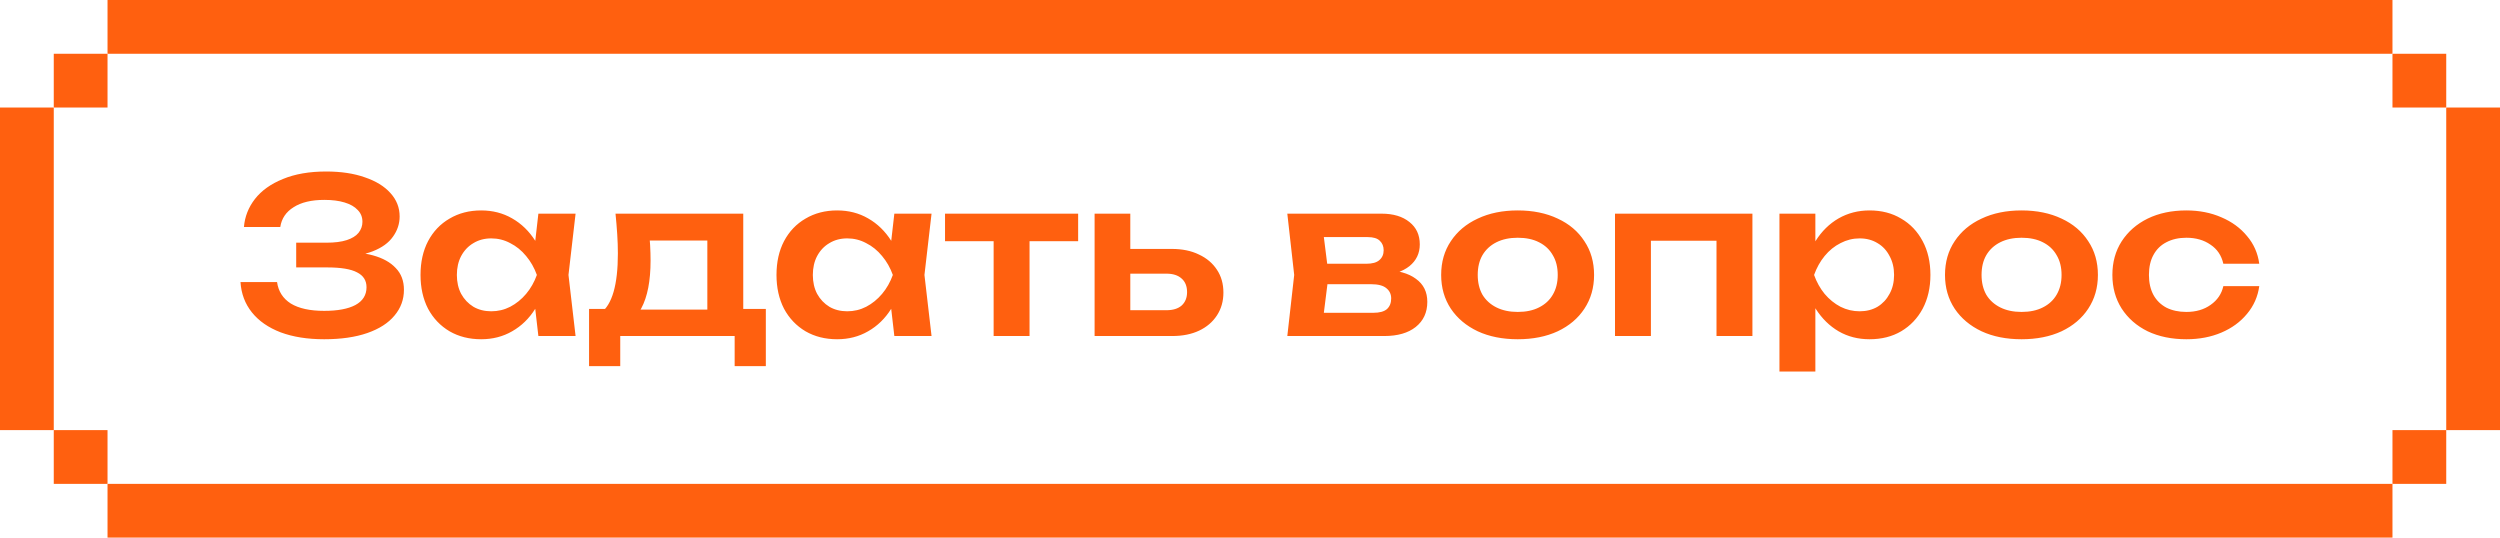 <?xml version="1.0" encoding="UTF-8"?> <svg xmlns="http://www.w3.org/2000/svg" width="186" height="40" viewBox="0 0 186 40" fill="none"><rect y="8" width="4" height="24" fill="#FF600F"></rect><rect x="4" y="4" width="4" height="4" fill="#FF600F"></rect><rect x="4" y="32" width="4" height="4" fill="#FF600F"></rect><rect x="8" width="170" height="4" fill="#FF600F"></rect><path d="M24.117 25.24C22.879 25.24 21.802 25.069 20.885 24.728C19.967 24.376 19.253 23.88 18.741 23.24C18.229 22.6 17.946 21.848 17.893 20.984H20.613C20.709 21.677 21.05 22.211 21.637 22.584C22.234 22.947 23.061 23.128 24.117 23.128C25.119 23.128 25.893 22.984 26.437 22.696C26.991 22.397 27.269 21.955 27.269 21.368C27.269 20.867 27.034 20.499 26.565 20.264C26.106 20.019 25.365 19.896 24.341 19.896H22.037V18.056H24.293C24.901 18.056 25.402 17.992 25.797 17.864C26.191 17.736 26.485 17.555 26.677 17.32C26.869 17.075 26.965 16.803 26.965 16.504C26.965 16.152 26.847 15.859 26.613 15.624C26.389 15.379 26.063 15.192 25.637 15.064C25.221 14.936 24.719 14.872 24.133 14.872C23.173 14.872 22.41 15.053 21.845 15.416C21.279 15.768 20.949 16.259 20.853 16.888H18.149C18.213 16.12 18.485 15.427 18.965 14.808C19.455 14.179 20.149 13.683 21.045 13.32C21.941 12.947 23.013 12.76 24.261 12.76C25.37 12.76 26.33 12.904 27.141 13.192C27.962 13.469 28.597 13.859 29.045 14.36C29.503 14.861 29.733 15.443 29.733 16.104C29.733 16.648 29.567 17.149 29.237 17.608C28.917 18.067 28.415 18.429 27.733 18.696C27.061 18.963 26.191 19.091 25.125 19.08V18.776C26.149 18.723 27.023 18.797 27.749 19C28.485 19.203 29.05 19.517 29.445 19.944C29.85 20.36 30.053 20.899 30.053 21.56C30.053 22.285 29.818 22.925 29.349 23.48C28.89 24.035 28.218 24.467 27.333 24.776C26.447 25.085 25.375 25.24 24.117 25.24ZM40.055 25L39.671 21.672L40.103 20.456L39.671 19.256L40.055 15.896H42.823L42.295 20.456L42.823 25H40.055ZM40.759 20.456C40.588 21.416 40.274 22.259 39.815 22.984C39.367 23.699 38.796 24.253 38.103 24.648C37.42 25.043 36.652 25.24 35.799 25.24C34.914 25.24 34.13 25.043 33.447 24.648C32.764 24.243 32.231 23.683 31.847 22.968C31.474 22.243 31.287 21.405 31.287 20.456C31.287 19.496 31.474 18.659 31.847 17.944C32.231 17.219 32.764 16.659 33.447 16.264C34.13 15.859 34.914 15.656 35.799 15.656C36.652 15.656 37.42 15.853 38.103 16.248C38.796 16.643 39.372 17.203 39.831 17.928C40.29 18.643 40.599 19.485 40.759 20.456ZM33.991 20.456C33.991 20.989 34.098 21.459 34.311 21.864C34.535 22.269 34.839 22.589 35.223 22.824C35.607 23.048 36.05 23.16 36.551 23.16C37.052 23.16 37.522 23.048 37.959 22.824C38.407 22.589 38.802 22.269 39.143 21.864C39.484 21.459 39.751 20.989 39.943 20.456C39.751 19.923 39.484 19.453 39.143 19.048C38.802 18.632 38.407 18.312 37.959 18.088C37.522 17.853 37.052 17.736 36.551 17.736C36.05 17.736 35.607 17.853 35.223 18.088C34.839 18.312 34.535 18.632 34.311 19.048C34.098 19.453 33.991 19.923 33.991 20.456ZM56.978 22.984V27.24H54.658V25H46.146V27.24H43.826V22.984H46.37L46.962 23.032H53.586L54.114 22.984H56.978ZM45.794 15.896H55.298V24.392H52.626V16.664L53.858 17.896H47.122L48.194 16.936C48.29 17.395 48.348 17.832 48.37 18.248C48.391 18.653 48.402 19.032 48.402 19.384C48.402 20.899 48.172 22.083 47.714 22.936C47.255 23.779 46.61 24.2 45.778 24.2L44.69 23.288C45.543 22.669 45.97 21.192 45.97 18.856C45.97 18.397 45.954 17.923 45.922 17.432C45.89 16.931 45.847 16.419 45.794 15.896ZM66.539 25L66.155 21.672L66.587 20.456L66.155 19.256L66.539 15.896H69.307L68.779 20.456L69.307 25H66.539ZM67.243 20.456C67.073 21.416 66.758 22.259 66.299 22.984C65.851 23.699 65.281 24.253 64.587 24.648C63.905 25.043 63.137 25.24 62.283 25.24C61.398 25.24 60.614 25.043 59.931 24.648C59.249 24.243 58.715 23.683 58.331 22.968C57.958 22.243 57.771 21.405 57.771 20.456C57.771 19.496 57.958 18.659 58.331 17.944C58.715 17.219 59.249 16.659 59.931 16.264C60.614 15.859 61.398 15.656 62.283 15.656C63.137 15.656 63.905 15.853 64.587 16.248C65.281 16.643 65.857 17.203 66.315 17.928C66.774 18.643 67.083 19.485 67.243 20.456ZM60.475 20.456C60.475 20.989 60.582 21.459 60.795 21.864C61.019 22.269 61.323 22.589 61.707 22.824C62.091 23.048 62.534 23.16 63.035 23.16C63.537 23.16 64.006 23.048 64.443 22.824C64.891 22.589 65.286 22.269 65.627 21.864C65.969 21.459 66.235 20.989 66.427 20.456C66.235 19.923 65.969 19.453 65.627 19.048C65.286 18.632 64.891 18.312 64.443 18.088C64.006 17.853 63.537 17.736 63.035 17.736C62.534 17.736 62.091 17.853 61.707 18.088C61.323 18.312 61.019 18.632 60.795 19.048C60.582 19.453 60.475 19.923 60.475 20.456ZM73.926 16.824H76.598V25H73.926V16.824ZM70.31 15.896H80.214V17.944H70.31V15.896ZM81.438 25V15.896H84.094V24.312L83.23 23.08H86.782C87.272 23.08 87.651 22.963 87.918 22.728C88.184 22.483 88.318 22.152 88.318 21.736C88.318 21.299 88.184 20.963 87.918 20.728C87.651 20.483 87.272 20.36 86.782 20.36H83.246V18.52H87.182C87.96 18.52 88.632 18.659 89.198 18.936C89.774 19.203 90.222 19.581 90.542 20.072C90.862 20.552 91.022 21.117 91.022 21.768C91.022 22.408 90.862 22.973 90.542 23.464C90.222 23.955 89.779 24.333 89.214 24.6C88.648 24.867 87.982 25 87.214 25H81.438ZM95.776 25L96.288 20.456L95.776 15.896H102.784C103.659 15.896 104.352 16.104 104.864 16.52C105.376 16.925 105.632 17.48 105.632 18.184C105.632 18.845 105.376 19.384 104.864 19.8C104.352 20.205 103.638 20.445 102.72 20.52L102.912 20.072C103.979 20.104 104.79 20.328 105.344 20.744C105.91 21.149 106.192 21.72 106.192 22.456C106.192 23.245 105.904 23.869 105.328 24.328C104.763 24.776 103.984 25 102.992 25H95.776ZM98.352 24.408L97.328 23.272H102.176C102.635 23.272 102.971 23.181 103.184 23C103.398 22.808 103.504 22.541 103.504 22.2C103.504 21.891 103.387 21.64 103.152 21.448C102.918 21.245 102.534 21.144 102 21.144H97.872V19.624H101.648C102.096 19.624 102.422 19.533 102.624 19.352C102.838 19.171 102.944 18.925 102.944 18.616C102.944 18.328 102.848 18.093 102.656 17.912C102.475 17.731 102.176 17.64 101.76 17.64H97.344L98.352 16.504L98.848 20.456L98.352 24.408ZM112.919 25.24C111.789 25.24 110.797 25.043 109.943 24.648C109.09 24.243 108.423 23.683 107.943 22.968C107.463 22.243 107.223 21.405 107.223 20.456C107.223 19.496 107.463 18.659 107.943 17.944C108.423 17.219 109.09 16.659 109.943 16.264C110.797 15.859 111.789 15.656 112.919 15.656C114.05 15.656 115.042 15.859 115.895 16.264C116.749 16.659 117.41 17.219 117.879 17.944C118.359 18.659 118.599 19.496 118.599 20.456C118.599 21.405 118.359 22.243 117.879 22.968C117.41 23.683 116.749 24.243 115.895 24.648C115.042 25.043 114.05 25.24 112.919 25.24ZM112.919 23.208C113.538 23.208 114.066 23.096 114.503 22.872C114.951 22.648 115.293 22.333 115.527 21.928C115.773 21.512 115.895 21.021 115.895 20.456C115.895 19.88 115.773 19.389 115.527 18.984C115.293 18.568 114.951 18.248 114.503 18.024C114.066 17.8 113.538 17.688 112.919 17.688C112.311 17.688 111.783 17.8 111.335 18.024C110.887 18.248 110.541 18.568 110.295 18.984C110.061 19.389 109.943 19.88 109.943 20.456C109.943 21.021 110.061 21.512 110.295 21.928C110.541 22.333 110.887 22.648 111.335 22.872C111.783 23.096 112.311 23.208 112.919 23.208ZM130.38 15.896V25H127.708V16.696L128.94 17.912H121.596L122.828 16.696V25H120.156V15.896H130.38ZM132.391 15.896H135.063V18.792L134.951 19.144V21.336L135.063 21.992V27.64H132.391V15.896ZM134.135 20.456C134.316 19.485 134.631 18.643 135.079 17.928C135.537 17.203 136.108 16.643 136.791 16.248C137.484 15.853 138.252 15.656 139.095 15.656C139.991 15.656 140.775 15.859 141.447 16.264C142.129 16.659 142.663 17.219 143.047 17.944C143.431 18.659 143.623 19.496 143.623 20.456C143.623 21.405 143.431 22.243 143.047 22.968C142.663 23.683 142.129 24.243 141.447 24.648C140.775 25.043 139.991 25.24 139.095 25.24C138.241 25.24 137.473 25.043 136.791 24.648C136.119 24.253 135.553 23.699 135.095 22.984C134.636 22.259 134.316 21.416 134.135 20.456ZM140.919 20.456C140.919 19.923 140.807 19.453 140.583 19.048C140.369 18.632 140.071 18.312 139.687 18.088C139.303 17.853 138.86 17.736 138.359 17.736C137.857 17.736 137.383 17.853 136.935 18.088C136.487 18.312 136.092 18.632 135.751 19.048C135.42 19.453 135.159 19.923 134.967 20.456C135.159 20.989 135.42 21.459 135.751 21.864C136.092 22.269 136.487 22.589 136.935 22.824C137.383 23.048 137.857 23.16 138.359 23.16C138.86 23.16 139.303 23.048 139.687 22.824C140.071 22.589 140.369 22.269 140.583 21.864C140.807 21.459 140.919 20.989 140.919 20.456ZM150.404 25.24C149.273 25.24 148.281 25.043 147.428 24.648C146.574 24.243 145.908 23.683 145.428 22.968C144.948 22.243 144.708 21.405 144.708 20.456C144.708 19.496 144.948 18.659 145.428 17.944C145.908 17.219 146.574 16.659 147.428 16.264C148.281 15.859 149.273 15.656 150.404 15.656C151.534 15.656 152.526 15.859 153.38 16.264C154.233 16.659 154.894 17.219 155.364 17.944C155.844 18.659 156.084 19.496 156.084 20.456C156.084 21.405 155.844 22.243 155.364 22.968C154.894 23.683 154.233 24.243 153.38 24.648C152.526 25.043 151.534 25.24 150.404 25.24ZM150.404 23.208C151.022 23.208 151.55 23.096 151.988 22.872C152.436 22.648 152.777 22.333 153.012 21.928C153.257 21.512 153.38 21.021 153.38 20.456C153.38 19.88 153.257 19.389 153.012 18.984C152.777 18.568 152.436 18.248 151.988 18.024C151.55 17.8 151.022 17.688 150.404 17.688C149.796 17.688 149.268 17.8 148.82 18.024C148.372 18.248 148.025 18.568 147.78 18.984C147.545 19.389 147.428 19.88 147.428 20.456C147.428 21.021 147.545 21.512 147.78 21.928C148.025 22.333 148.372 22.648 148.82 22.872C149.268 23.096 149.796 23.208 150.404 23.208ZM168.089 21.288C167.982 22.067 167.678 22.755 167.177 23.352C166.686 23.949 166.051 24.413 165.273 24.744C164.494 25.075 163.625 25.24 162.665 25.24C161.577 25.24 160.617 25.043 159.785 24.648C158.963 24.243 158.318 23.677 157.849 22.952C157.39 22.227 157.161 21.395 157.161 20.456C157.161 19.507 157.39 18.675 157.849 17.96C158.318 17.235 158.963 16.669 159.785 16.264C160.617 15.859 161.577 15.656 162.665 15.656C163.625 15.656 164.494 15.827 165.273 16.168C166.051 16.499 166.686 16.963 167.177 17.56C167.678 18.147 167.982 18.835 168.089 19.624H165.417C165.278 19.005 164.958 18.531 164.457 18.2C163.966 17.859 163.369 17.688 162.665 17.688C162.099 17.688 161.603 17.8 161.177 18.024C160.761 18.237 160.441 18.552 160.217 18.968C159.993 19.373 159.881 19.869 159.881 20.456C159.881 21.032 159.993 21.528 160.217 21.944C160.441 22.349 160.761 22.664 161.177 22.888C161.603 23.101 162.099 23.208 162.665 23.208C163.379 23.208 163.982 23.032 164.473 22.68C164.974 22.328 165.289 21.864 165.417 21.288H168.089Z" fill="#FF600F"></path><rect x="8" y="36" width="170" height="4" fill="#FF600F"></rect><rect x="182" y="36" width="4" height="4" transform="rotate(-180 182 36)" fill="#FF600F"></rect><rect x="182" y="8" width="4" height="4" transform="rotate(-180 182 8)" fill="#FF600F"></rect><rect x="186" y="32" width="4" height="24" transform="rotate(-180 186 32)" fill="#FF600F"></rect></svg> 